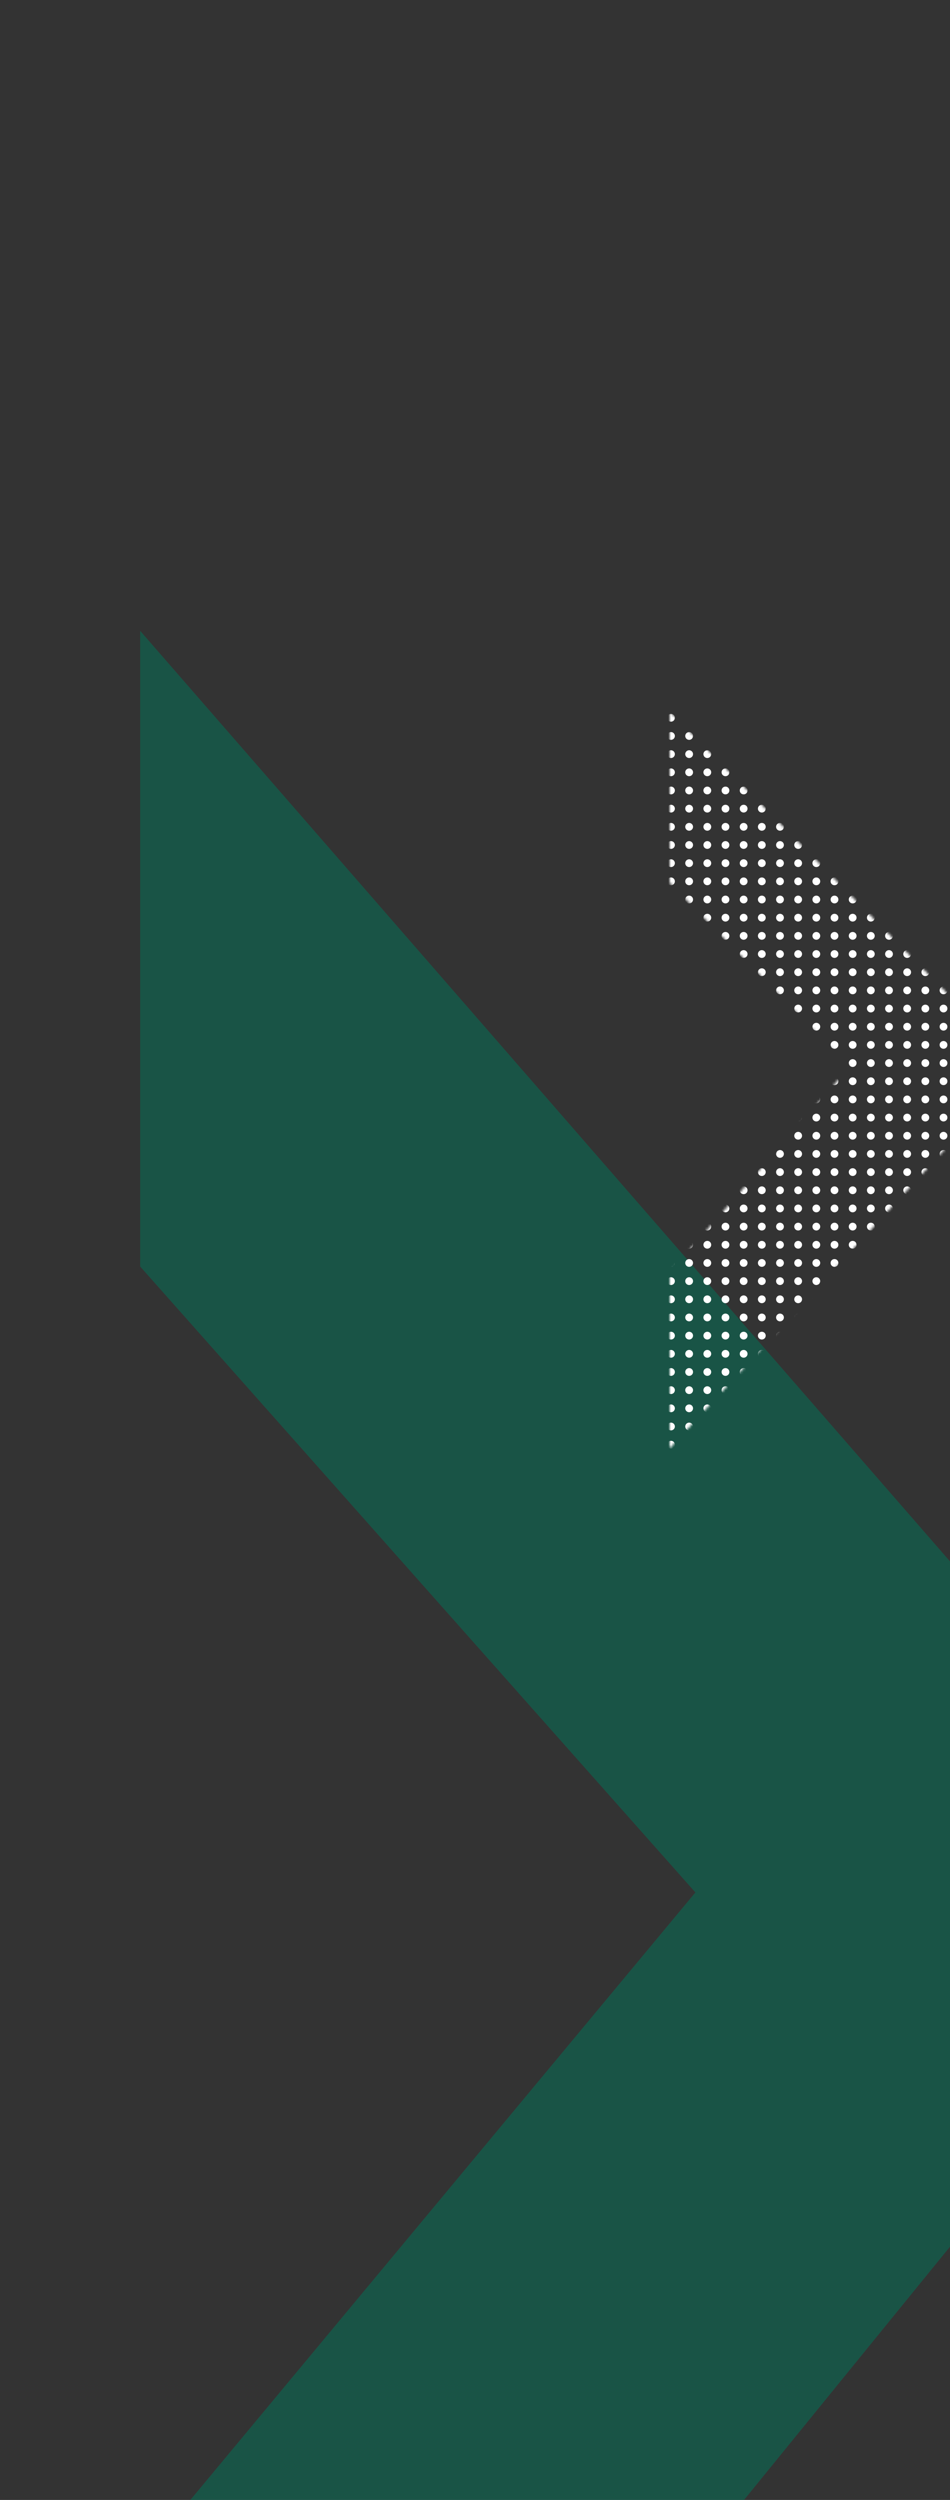 <svg fill="none" height="963" viewBox="0 0 366 963" width="366" xmlns="http://www.w3.org/2000/svg" xmlns:xlink="http://www.w3.org/1999/xlink"><rect x="0" y="0" width="366" height="963" fill="#333333" stroke="none"/><clipPath id="a"><path d="m0 0h366v963h-366z"/></clipPath><mask id="b" height="284" maskUnits="userSpaceOnUse" width="135" x="258" y="274"><path d="m258 274v66.071l69.335 70.902-69.335 79.175v67.852l135-146.805z" fill="#fff"/></mask><g clip-path="url(#a)"><path d="m54 243v244.869l213.912 241.11-213.912 257.279v262.742l423-520.021z" fill="#00765a" opacity=".5"/><g fill="#fff" mask="url(#b)"><circle cx="258.5" cy="276.5" r="1.5"/><circle cx="265.5" cy="276.5" r="1.5"/><circle cx="272.5" cy="276.5" r="1.5"/><circle cx="279.5" cy="276.5" r="1.5"/><circle cx="286.5" cy="276.5" r="1.5"/><circle cx="293.5" cy="276.5" r="1.5"/><circle cx="300.5" cy="276.5" r="1.5"/><circle cx="307.5" cy="276.5" r="1.5"/><circle cx="314.5" cy="276.5" r="1.5"/><circle cx="321.5" cy="276.5" r="1.5"/><circle cx="328.5" cy="276.5" r="1.5"/><circle cx="335.5" cy="276.5" r="1.5"/><circle cx="342.5" cy="276.5" r="1.5"/><circle cx="349.5" cy="276.5" r="1.5"/><circle cx="356.5" cy="276.5" r="1.5"/><circle cx="363.5" cy="276.5" r="1.5"/><circle cx="258.5" cy="283.5" r="1.5"/><circle cx="265.5" cy="283.5" r="1.5"/><circle cx="272.5" cy="283.5" r="1.5"/><circle cx="279.5" cy="283.5" r="1.5"/><circle cx="286.5" cy="283.5" r="1.5"/><circle cx="293.5" cy="283.5" r="1.5"/><circle cx="300.5" cy="283.5" r="1.5"/><circle cx="307.5" cy="283.5" r="1.5"/><circle cx="314.5" cy="283.5" r="1.5"/><circle cx="321.5" cy="283.5" r="1.5"/><circle cx="328.5" cy="283.5" r="1.5"/><circle cx="335.5" cy="283.5" r="1.5"/><circle cx="342.5" cy="283.5" r="1.5"/><circle cx="349.5" cy="283.5" r="1.5"/><circle cx="356.5" cy="283.5" r="1.5"/><circle cx="363.5" cy="283.5" r="1.5"/><circle cx="258.5" cy="290.5" r="1.5"/><circle cx="265.5" cy="290.5" r="1.5"/><circle cx="272.5" cy="290.5" r="1.5"/><circle cx="279.5" cy="290.5" r="1.5"/><circle cx="286.5" cy="290.5" r="1.5"/><circle cx="293.5" cy="290.5" r="1.5"/><circle cx="300.5" cy="290.5" r="1.5"/><circle cx="307.5" cy="290.5" r="1.5"/><circle cx="314.5" cy="290.5" r="1.5"/><circle cx="321.5" cy="290.5" r="1.5"/><circle cx="328.5" cy="290.5" r="1.5"/><circle cx="335.5" cy="290.5" r="1.5"/><circle cx="342.5" cy="290.5" r="1.5"/><circle cx="349.5" cy="290.5" r="1.5"/><circle cx="356.5" cy="290.5" r="1.5"/><circle cx="363.5" cy="290.5" r="1.5"/><circle cx="258.5" cy="297.5" r="1.5"/><circle cx="265.5" cy="297.5" r="1.5"/><circle cx="272.5" cy="297.5" r="1.5"/><circle cx="279.5" cy="297.5" r="1.5"/><circle cx="286.5" cy="297.5" r="1.5"/><circle cx="293.5" cy="297.5" r="1.5"/><circle cx="300.5" cy="297.5" r="1.5"/><circle cx="307.5" cy="297.5" r="1.5"/><circle cx="314.5" cy="297.5" r="1.5"/><circle cx="321.5" cy="297.5" r="1.5"/><circle cx="328.5" cy="297.5" r="1.5"/><circle cx="335.5" cy="297.5" r="1.5"/><circle cx="342.5" cy="297.5" r="1.5"/><circle cx="349.5" cy="297.5" r="1.5"/><circle cx="356.5" cy="297.5" r="1.5"/><circle cx="363.5" cy="297.5" r="1.5"/><circle cx="258.5" cy="304.5" r="1.5"/><circle cx="265.5" cy="304.5" r="1.5"/><circle cx="272.5" cy="304.5" r="1.5"/><circle cx="279.5" cy="304.5" r="1.5"/><circle cx="286.5" cy="304.5" r="1.5"/><circle cx="293.5" cy="304.5" r="1.5"/><circle cx="300.5" cy="304.5" r="1.5"/><circle cx="307.5" cy="304.5" r="1.5"/><circle cx="314.5" cy="304.5" r="1.5"/><circle cx="321.5" cy="304.5" r="1.5"/><circle cx="328.5" cy="304.5" r="1.5"/><circle cx="335.5" cy="304.5" r="1.5"/><circle cx="342.5" cy="304.5" r="1.5"/><circle cx="349.5" cy="304.5" r="1.5"/><circle cx="356.5" cy="304.5" r="1.5"/><circle cx="363.5" cy="304.5" r="1.5"/><circle cx="258.5" cy="311.5" r="1.5"/><circle cx="265.5" cy="311.5" r="1.5"/><circle cx="272.5" cy="311.5" r="1.5"/><circle cx="279.5" cy="311.5" r="1.5"/><circle cx="286.5" cy="311.5" r="1.5"/><circle cx="293.5" cy="311.5" r="1.5"/><circle cx="300.5" cy="311.5" r="1.5"/><circle cx="307.5" cy="311.5" r="1.5"/><circle cx="314.5" cy="311.5" r="1.5"/><circle cx="321.5" cy="311.5" r="1.5"/><circle cx="328.5" cy="311.5" r="1.5"/><circle cx="335.5" cy="311.5" r="1.5"/><circle cx="342.5" cy="311.5" r="1.5"/><circle cx="349.5" cy="311.5" r="1.5"/><circle cx="356.5" cy="311.5" r="1.5"/><circle cx="363.5" cy="311.5" r="1.5"/><circle cx="258.5" cy="318.5" r="1.5"/><circle cx="265.5" cy="318.5" r="1.5"/><circle cx="272.5" cy="318.5" r="1.5"/><circle cx="279.5" cy="318.5" r="1.5"/><circle cx="286.5" cy="318.5" r="1.5"/><circle cx="293.5" cy="318.5" r="1.5"/><circle cx="300.5" cy="318.5" r="1.5"/><circle cx="307.5" cy="318.5" r="1.5"/><circle cx="314.5" cy="318.5" r="1.5"/><circle cx="321.5" cy="318.5" r="1.5"/><circle cx="328.5" cy="318.5" r="1.5"/><circle cx="335.5" cy="318.5" r="1.5"/><circle cx="342.5" cy="318.5" r="1.5"/><circle cx="349.5" cy="318.5" r="1.5"/><circle cx="356.5" cy="318.5" r="1.5"/><circle cx="363.5" cy="318.5" r="1.5"/><circle cx="258.5" cy="325.5" r="1.5"/><circle cx="265.5" cy="325.5" r="1.5"/><circle cx="272.5" cy="325.5" r="1.5"/><circle cx="279.5" cy="325.5" r="1.5"/><circle cx="286.5" cy="325.5" r="1.5"/><circle cx="293.5" cy="325.5" r="1.5"/><circle cx="300.5" cy="325.5" r="1.5"/><circle cx="307.5" cy="325.5" r="1.5"/><circle cx="314.5" cy="325.5" r="1.5"/><circle cx="321.5" cy="325.5" r="1.5"/><circle cx="328.5" cy="325.5" r="1.5"/><circle cx="335.5" cy="325.5" r="1.5"/><circle cx="342.5" cy="325.5" r="1.5"/><circle cx="349.5" cy="325.5" r="1.5"/><circle cx="356.5" cy="325.5" r="1.5"/><circle cx="363.5" cy="325.5" r="1.5"/><circle cx="258.5" cy="332.5" r="1.5"/><circle cx="265.5" cy="332.5" r="1.5"/><circle cx="272.5" cy="332.5" r="1.5"/><circle cx="279.5" cy="332.5" r="1.5"/><circle cx="286.5" cy="332.5" r="1.5"/><circle cx="293.5" cy="332.5" r="1.5"/><circle cx="300.5" cy="332.5" r="1.5"/><circle cx="307.5" cy="332.5" r="1.5"/><circle cx="314.5" cy="332.5" r="1.5"/><circle cx="321.5" cy="332.5" r="1.5"/><circle cx="328.5" cy="332.5" r="1.5"/><circle cx="335.5" cy="332.5" r="1.5"/><circle cx="342.5" cy="332.5" r="1.5"/><circle cx="349.5" cy="332.5" r="1.5"/><circle cx="356.5" cy="332.5" r="1.5"/><circle cx="363.5" cy="332.5" r="1.5"/><circle cx="258.5" cy="339.5" r="1.5"/><circle cx="265.5" cy="339.5" r="1.5"/><circle cx="272.5" cy="339.5" r="1.5"/><circle cx="279.5" cy="339.5" r="1.5"/><circle cx="286.5" cy="339.5" r="1.5"/><circle cx="293.5" cy="339.5" r="1.5"/><circle cx="300.5" cy="339.5" r="1.5"/><circle cx="307.5" cy="339.5" r="1.5"/><circle cx="314.5" cy="339.5" r="1.5"/><circle cx="321.5" cy="339.5" r="1.5"/><circle cx="328.5" cy="339.5" r="1.5"/><circle cx="335.5" cy="339.5" r="1.5"/><circle cx="342.5" cy="339.5" r="1.5"/><circle cx="349.5" cy="339.5" r="1.5"/><circle cx="356.5" cy="339.5" r="1.5"/><circle cx="363.5" cy="339.5" r="1.5"/><circle cx="258.5" cy="346.5" r="1.5"/><circle cx="265.5" cy="346.5" r="1.5"/><circle cx="272.5" cy="346.5" r="1.5"/><circle cx="279.5" cy="346.5" r="1.5"/><circle cx="286.5" cy="346.5" r="1.5"/><circle cx="293.5" cy="346.5" r="1.5"/><circle cx="300.5" cy="346.5" r="1.5"/><circle cx="307.5" cy="346.5" r="1.5"/><circle cx="314.5" cy="346.5" r="1.5"/><circle cx="321.5" cy="346.5" r="1.5"/><circle cx="328.5" cy="346.5" r="1.5"/><circle cx="335.5" cy="346.5" r="1.5"/><circle cx="342.5" cy="346.5" r="1.5"/><circle cx="349.5" cy="346.5" r="1.5"/><circle cx="356.5" cy="346.5" r="1.5"/><circle cx="363.5" cy="346.5" r="1.5"/><circle cx="258.5" cy="353.5" r="1.5"/><circle cx="265.5" cy="353.5" r="1.5"/><circle cx="272.5" cy="353.5" r="1.5"/><circle cx="279.5" cy="353.5" r="1.5"/><circle cx="286.5" cy="353.5" r="1.5"/><circle cx="293.5" cy="353.5" r="1.5"/><circle cx="300.5" cy="353.5" r="1.5"/><circle cx="307.5" cy="353.5" r="1.5"/><circle cx="314.5" cy="353.5" r="1.5"/><circle cx="321.5" cy="353.5" r="1.5"/><circle cx="328.5" cy="353.5" r="1.5"/><circle cx="335.5" cy="353.5" r="1.5"/><circle cx="342.5" cy="353.5" r="1.5"/><circle cx="349.5" cy="353.5" r="1.5"/><circle cx="356.5" cy="353.5" r="1.5"/><circle cx="363.5" cy="353.5" r="1.5"/><circle cx="258.5" cy="360.5" r="1.5"/><circle cx="265.5" cy="360.5" r="1.5"/><circle cx="272.5" cy="360.5" r="1.5"/><circle cx="279.5" cy="360.5" r="1.5"/><circle cx="286.5" cy="360.5" r="1.5"/><circle cx="293.5" cy="360.5" r="1.5"/><circle cx="300.5" cy="360.5" r="1.5"/><circle cx="307.5" cy="360.5" r="1.5"/><circle cx="314.5" cy="360.5" r="1.5"/><circle cx="321.5" cy="360.5" r="1.5"/><circle cx="328.5" cy="360.5" r="1.5"/><circle cx="335.5" cy="360.5" r="1.5"/><circle cx="342.5" cy="360.5" r="1.5"/><circle cx="349.5" cy="360.5" r="1.5"/><circle cx="356.5" cy="360.5" r="1.5"/><circle cx="363.5" cy="360.5" r="1.5"/><circle cx="258.5" cy="367.5" r="1.5"/><circle cx="265.5" cy="367.5" r="1.5"/><circle cx="272.5" cy="367.5" r="1.5"/><circle cx="279.5" cy="367.5" r="1.5"/><circle cx="286.5" cy="367.5" r="1.5"/><circle cx="293.5" cy="367.5" r="1.5"/><circle cx="300.5" cy="367.5" r="1.5"/><circle cx="307.5" cy="367.5" r="1.5"/><circle cx="314.5" cy="367.5" r="1.5"/><circle cx="321.5" cy="367.5" r="1.5"/><circle cx="328.5" cy="367.5" r="1.5"/><circle cx="335.5" cy="367.5" r="1.5"/><circle cx="342.5" cy="367.5" r="1.5"/><circle cx="349.5" cy="367.5" r="1.5"/><circle cx="356.5" cy="367.5" r="1.5"/><circle cx="363.5" cy="367.5" r="1.5"/><circle cx="258.5" cy="374.5" r="1.5"/><circle cx="265.5" cy="374.5" r="1.5"/><circle cx="272.5" cy="374.5" r="1.5"/><circle cx="279.5" cy="374.5" r="1.5"/><circle cx="286.5" cy="374.5" r="1.5"/><circle cx="293.5" cy="374.5" r="1.5"/><circle cx="300.5" cy="374.5" r="1.5"/><circle cx="307.5" cy="374.5" r="1.5"/><circle cx="314.5" cy="374.5" r="1.5"/><circle cx="321.5" cy="374.5" r="1.5"/><circle cx="328.5" cy="374.5" r="1.5"/><circle cx="335.5" cy="374.5" r="1.5"/><circle cx="342.5" cy="374.5" r="1.5"/><circle cx="349.5" cy="374.5" r="1.5"/><circle cx="356.5" cy="374.5" r="1.5"/><circle cx="363.5" cy="374.5" r="1.5"/><circle cx="258.5" cy="381.5" r="1.5"/><circle cx="265.5" cy="381.5" r="1.5"/><circle cx="272.5" cy="381.5" r="1.5"/><circle cx="279.5" cy="381.5" r="1.5"/><circle cx="286.5" cy="381.5" r="1.5"/><circle cx="293.5" cy="381.5" r="1.5"/><circle cx="300.5" cy="381.5" r="1.5"/><circle cx="307.5" cy="381.5" r="1.5"/><circle cx="314.5" cy="381.5" r="1.5"/><circle cx="321.5" cy="381.5" r="1.5"/><circle cx="328.5" cy="381.5" r="1.5"/><circle cx="335.5" cy="381.5" r="1.5"/><circle cx="342.5" cy="381.5" r="1.5"/><circle cx="349.5" cy="381.5" r="1.5"/><circle cx="356.5" cy="381.5" r="1.5"/><circle cx="363.5" cy="381.5" r="1.5"/><circle cx="258.5" cy="388.5" r="1.5"/><circle cx="265.5" cy="388.5" r="1.5"/><circle cx="272.5" cy="388.5" r="1.5"/><circle cx="279.5" cy="388.5" r="1.5"/><circle cx="286.5" cy="388.5" r="1.5"/><circle cx="293.5" cy="388.5" r="1.5"/><circle cx="300.5" cy="388.5" r="1.5"/><circle cx="307.5" cy="388.5" r="1.5"/><circle cx="314.5" cy="388.5" r="1.5"/><circle cx="321.5" cy="388.5" r="1.5"/><circle cx="328.5" cy="388.5" r="1.5"/><circle cx="335.5" cy="388.5" r="1.5"/><circle cx="342.5" cy="388.5" r="1.5"/><circle cx="349.5" cy="388.5" r="1.5"/><circle cx="356.5" cy="388.5" r="1.5"/><circle cx="363.5" cy="388.5" r="1.5"/><circle cx="258.5" cy="395.5" r="1.5"/><circle cx="265.5" cy="395.5" r="1.5"/><circle cx="272.5" cy="395.5" r="1.5"/><circle cx="279.5" cy="395.5" r="1.5"/><circle cx="286.5" cy="395.5" r="1.5"/><circle cx="293.5" cy="395.5" r="1.5"/><circle cx="300.5" cy="395.5" r="1.5"/><circle cx="307.5" cy="395.5" r="1.5"/><circle cx="314.5" cy="395.5" r="1.5"/><circle cx="321.5" cy="395.5" r="1.5"/><circle cx="328.5" cy="395.5" r="1.5"/><circle cx="335.5" cy="395.5" r="1.5"/><circle cx="342.5" cy="395.5" r="1.5"/><circle cx="349.5" cy="395.5" r="1.5"/><circle cx="356.5" cy="395.5" r="1.5"/><circle cx="363.5" cy="395.5" r="1.5"/><circle cx="258.5" cy="402.5" r="1.5"/><circle cx="265.5" cy="402.5" r="1.5"/><circle cx="272.5" cy="402.5" r="1.5"/><circle cx="279.5" cy="402.5" r="1.5"/><circle cx="286.5" cy="402.5" r="1.5"/><circle cx="293.5" cy="402.5" r="1.5"/><circle cx="300.5" cy="402.5" r="1.5"/><circle cx="307.5" cy="402.5" r="1.5"/><circle cx="314.5" cy="402.5" r="1.5"/><circle cx="321.5" cy="402.5" r="1.5"/><circle cx="328.5" cy="402.5" r="1.5"/><circle cx="335.5" cy="402.5" r="1.5"/><circle cx="342.5" cy="402.5" r="1.5"/><circle cx="349.5" cy="402.5" r="1.5"/><circle cx="356.5" cy="402.5" r="1.5"/><circle cx="363.5" cy="402.5" r="1.5"/><circle cx="258.5" cy="409.5" r="1.5"/><circle cx="265.5" cy="409.5" r="1.5"/><circle cx="272.5" cy="409.5" r="1.5"/><circle cx="279.5" cy="409.5" r="1.5"/><circle cx="286.5" cy="409.5" r="1.5"/><circle cx="293.5" cy="409.5" r="1.5"/><circle cx="300.5" cy="409.5" r="1.5"/><circle cx="307.5" cy="409.5" r="1.5"/><circle cx="314.5" cy="409.5" r="1.5"/><circle cx="321.5" cy="409.5" r="1.5"/><circle cx="328.5" cy="409.5" r="1.5"/><circle cx="335.5" cy="409.5" r="1.5"/><circle cx="342.5" cy="409.5" r="1.5"/><circle cx="349.5" cy="409.5" r="1.5"/><circle cx="356.5" cy="409.5" r="1.5"/><circle cx="363.5" cy="409.5" r="1.5"/><circle cx="258.5" cy="416.5" r="1.5"/><circle cx="265.5" cy="416.5" r="1.5"/><circle cx="272.5" cy="416.5" r="1.5"/><circle cx="279.5" cy="416.5" r="1.5"/><circle cx="286.5" cy="416.5" r="1.5"/><circle cx="293.5" cy="416.5" r="1.5"/><circle cx="300.5" cy="416.5" r="1.5"/><circle cx="307.5" cy="416.5" r="1.5"/><circle cx="314.5" cy="416.5" r="1.5"/><circle cx="321.5" cy="416.5" r="1.5"/><circle cx="328.5" cy="416.5" r="1.5"/><circle cx="335.5" cy="416.5" r="1.5"/><circle cx="342.5" cy="416.5" r="1.5"/><circle cx="349.5" cy="416.5" r="1.5"/><circle cx="356.5" cy="416.5" r="1.5"/><circle cx="363.5" cy="416.5" r="1.5"/><circle cx="258.5" cy="423.5" r="1.5"/><circle cx="265.5" cy="423.5" r="1.5"/><circle cx="272.5" cy="423.5" r="1.5"/><circle cx="279.5" cy="423.5" r="1.5"/><circle cx="286.5" cy="423.5" r="1.5"/><circle cx="293.5" cy="423.5" r="1.5"/><circle cx="300.5" cy="423.5" r="1.5"/><circle cx="307.5" cy="423.5" r="1.5"/><circle cx="314.5" cy="423.5" r="1.5"/><circle cx="321.5" cy="423.5" r="1.5"/><circle cx="328.5" cy="423.5" r="1.5"/><circle cx="335.5" cy="423.5" r="1.5"/><circle cx="342.5" cy="423.5" r="1.5"/><circle cx="349.5" cy="423.5" r="1.5"/><circle cx="356.5" cy="423.5" r="1.5"/><circle cx="363.5" cy="423.5" r="1.5"/><circle cx="258.5" cy="430.5" r="1.5"/><circle cx="265.5" cy="430.5" r="1.5"/><circle cx="272.5" cy="430.5" r="1.5"/><circle cx="279.5" cy="430.5" r="1.5"/><circle cx="286.5" cy="430.5" r="1.5"/><circle cx="293.5" cy="430.5" r="1.5"/><circle cx="300.5" cy="430.5" r="1.5"/><circle cx="307.5" cy="430.5" r="1.5"/><circle cx="314.5" cy="430.5" r="1.5"/><circle cx="321.5" cy="430.5" r="1.5"/><circle cx="328.5" cy="430.5" r="1.5"/><circle cx="335.5" cy="430.5" r="1.5"/><circle cx="342.5" cy="430.5" r="1.5"/><circle cx="349.5" cy="430.5" r="1.5"/><circle cx="356.5" cy="430.5" r="1.5"/><circle cx="363.5" cy="430.5" r="1.5"/><circle cx="258.5" cy="437.5" r="1.5"/><circle cx="265.5" cy="437.5" r="1.5"/><circle cx="272.5" cy="437.5" r="1.5"/><circle cx="279.5" cy="437.5" r="1.5"/><circle cx="286.5" cy="437.5" r="1.5"/><circle cx="293.5" cy="437.5" r="1.5"/><circle cx="300.5" cy="437.5" r="1.5"/><circle cx="307.5" cy="437.5" r="1.5"/><circle cx="314.5" cy="437.5" r="1.5"/><circle cx="321.5" cy="437.5" r="1.5"/><circle cx="328.5" cy="437.5" r="1.5"/><circle cx="335.5" cy="437.5" r="1.5"/><circle cx="342.5" cy="437.5" r="1.5"/><circle cx="349.5" cy="437.5" r="1.5"/><circle cx="356.5" cy="437.5" r="1.5"/><circle cx="363.5" cy="437.5" r="1.5"/><circle cx="258.5" cy="444.5" r="1.5"/><circle cx="265.5" cy="444.5" r="1.5"/><circle cx="272.5" cy="444.5" r="1.5"/><circle cx="279.5" cy="444.5" r="1.5"/><circle cx="286.5" cy="444.5" r="1.5"/><circle cx="293.5" cy="444.5" r="1.5"/><circle cx="300.5" cy="444.5" r="1.5"/><circle cx="307.5" cy="444.5" r="1.5"/><circle cx="314.5" cy="444.5" r="1.5"/><circle cx="321.5" cy="444.5" r="1.5"/><circle cx="328.5" cy="444.5" r="1.5"/><circle cx="335.5" cy="444.5" r="1.5"/><circle cx="342.5" cy="444.5" r="1.5"/><circle cx="349.5" cy="444.5" r="1.5"/><circle cx="356.5" cy="444.5" r="1.5"/><circle cx="363.5" cy="444.5" r="1.5"/><circle cx="258.5" cy="451.5" r="1.5"/><circle cx="265.5" cy="451.5" r="1.5"/><circle cx="272.5" cy="451.5" r="1.5"/><circle cx="279.5" cy="451.5" r="1.5"/><circle cx="286.5" cy="451.5" r="1.5"/><circle cx="293.5" cy="451.5" r="1.5"/><circle cx="300.5" cy="451.5" r="1.5"/><circle cx="307.5" cy="451.5" r="1.5"/><circle cx="314.5" cy="451.5" r="1.5"/><circle cx="321.5" cy="451.5" r="1.5"/><circle cx="328.5" cy="451.5" r="1.5"/><circle cx="335.5" cy="451.5" r="1.5"/><circle cx="342.5" cy="451.5" r="1.5"/><circle cx="349.5" cy="451.5" r="1.5"/><circle cx="356.5" cy="451.5" r="1.5"/><circle cx="363.5" cy="451.5" r="1.5"/><circle cx="258.5" cy="458.5" r="1.5"/><circle cx="265.5" cy="458.5" r="1.5"/><circle cx="272.5" cy="458.5" r="1.5"/><circle cx="279.5" cy="458.5" r="1.5"/><circle cx="286.5" cy="458.5" r="1.5"/><circle cx="293.5" cy="458.5" r="1.5"/><circle cx="300.5" cy="458.5" r="1.5"/><circle cx="307.5" cy="458.5" r="1.5"/><circle cx="314.5" cy="458.5" r="1.5"/><circle cx="321.5" cy="458.5" r="1.5"/><circle cx="328.5" cy="458.5" r="1.5"/><circle cx="335.5" cy="458.5" r="1.5"/><circle cx="342.5" cy="458.5" r="1.5"/><circle cx="349.5" cy="458.5" r="1.5"/><circle cx="356.5" cy="458.5" r="1.5"/><circle cx="363.5" cy="458.5" r="1.5"/><circle cx="258.5" cy="465.5" r="1.5"/><circle cx="265.5" cy="465.5" r="1.5"/><circle cx="272.5" cy="465.5" r="1.5"/><circle cx="279.5" cy="465.5" r="1.5"/><circle cx="286.5" cy="465.5" r="1.5"/><circle cx="293.5" cy="465.5" r="1.5"/><circle cx="300.5" cy="465.5" r="1.5"/><circle cx="307.5" cy="465.5" r="1.5"/><circle cx="314.5" cy="465.5" r="1.5"/><circle cx="321.5" cy="465.5" r="1.5"/><circle cx="328.5" cy="465.5" r="1.5"/><circle cx="335.5" cy="465.5" r="1.5"/><circle cx="342.5" cy="465.5" r="1.5"/><circle cx="349.5" cy="465.5" r="1.5"/><circle cx="356.5" cy="465.5" r="1.5"/><circle cx="363.5" cy="465.5" r="1.5"/><circle cx="258.5" cy="472.5" r="1.5"/><circle cx="265.5" cy="472.5" r="1.5"/><circle cx="272.5" cy="472.5" r="1.5"/><circle cx="279.5" cy="472.5" r="1.5"/><circle cx="286.5" cy="472.5" r="1.5"/><circle cx="293.5" cy="472.5" r="1.5"/><circle cx="300.5" cy="472.5" r="1.5"/><circle cx="307.5" cy="472.5" r="1.5"/><circle cx="314.5" cy="472.5" r="1.5"/><circle cx="321.5" cy="472.5" r="1.5"/><circle cx="328.5" cy="472.5" r="1.5"/><circle cx="335.5" cy="472.5" r="1.5"/><circle cx="342.5" cy="472.5" r="1.5"/><circle cx="349.5" cy="472.5" r="1.5"/><circle cx="356.5" cy="472.5" r="1.5"/><circle cx="363.5" cy="472.5" r="1.5"/><circle cx="258.5" cy="479.5" r="1.5"/><circle cx="265.5" cy="479.5" r="1.5"/><circle cx="272.5" cy="479.5" r="1.5"/><circle cx="279.5" cy="479.5" r="1.5"/><circle cx="286.5" cy="479.5" r="1.5"/><circle cx="293.5" cy="479.5" r="1.5"/><circle cx="300.5" cy="479.5" r="1.5"/><circle cx="307.5" cy="479.5" r="1.5"/><circle cx="314.5" cy="479.5" r="1.5"/><circle cx="321.5" cy="479.5" r="1.5"/><circle cx="328.5" cy="479.5" r="1.5"/><circle cx="335.5" cy="479.5" r="1.5"/><circle cx="342.5" cy="479.5" r="1.5"/><circle cx="349.5" cy="479.5" r="1.5"/><circle cx="356.5" cy="479.5" r="1.5"/><circle cx="363.5" cy="479.5" r="1.5"/><circle cx="258.5" cy="486.5" r="1.5"/><circle cx="265.5" cy="486.5" r="1.5"/><circle cx="272.5" cy="486.5" r="1.5"/><circle cx="279.5" cy="486.5" r="1.5"/><circle cx="286.5" cy="486.5" r="1.5"/><circle cx="293.5" cy="486.5" r="1.5"/><circle cx="300.5" cy="486.5" r="1.5"/><circle cx="307.5" cy="486.5" r="1.5"/><circle cx="314.5" cy="486.5" r="1.5"/><circle cx="321.5" cy="486.5" r="1.5"/><circle cx="328.5" cy="486.5" r="1.5"/><circle cx="335.5" cy="486.5" r="1.5"/><circle cx="342.5" cy="486.5" r="1.5"/><circle cx="349.5" cy="486.5" r="1.5"/><circle cx="356.5" cy="486.5" r="1.5"/><circle cx="363.5" cy="486.5" r="1.5"/><circle cx="258.5" cy="493.5" r="1.5"/><circle cx="265.5" cy="493.5" r="1.5"/><circle cx="272.5" cy="493.5" r="1.5"/><circle cx="279.5" cy="493.5" r="1.5"/><circle cx="286.5" cy="493.5" r="1.5"/><circle cx="293.5" cy="493.5" r="1.5"/><circle cx="300.5" cy="493.5" r="1.5"/><circle cx="307.5" cy="493.5" r="1.5"/><circle cx="314.5" cy="493.5" r="1.5"/><circle cx="321.5" cy="493.5" r="1.5"/><circle cx="328.5" cy="493.5" r="1.5"/><circle cx="335.5" cy="493.5" r="1.5"/><circle cx="342.5" cy="493.5" r="1.5"/><circle cx="349.5" cy="493.5" r="1.5"/><circle cx="356.5" cy="493.5" r="1.5"/><circle cx="363.5" cy="493.5" r="1.5"/><circle cx="258.5" cy="500.5" r="1.5"/><circle cx="265.5" cy="500.5" r="1.5"/><circle cx="272.5" cy="500.5" r="1.5"/><circle cx="279.5" cy="500.5" r="1.5"/><circle cx="286.5" cy="500.5" r="1.5"/><circle cx="293.5" cy="500.5" r="1.5"/><circle cx="300.5" cy="500.5" r="1.5"/><circle cx="307.5" cy="500.5" r="1.5"/><circle cx="314.5" cy="500.5" r="1.5"/><circle cx="321.5" cy="500.5" r="1.5"/><circle cx="328.5" cy="500.5" r="1.5"/><circle cx="335.5" cy="500.5" r="1.5"/><circle cx="342.5" cy="500.5" r="1.5"/><circle cx="349.5" cy="500.5" r="1.5"/><circle cx="356.5" cy="500.5" r="1.5"/><circle cx="363.5" cy="500.5" r="1.5"/><circle cx="258.5" cy="507.5" r="1.5"/><circle cx="265.5" cy="507.5" r="1.5"/><circle cx="272.5" cy="507.5" r="1.5"/><circle cx="279.5" cy="507.5" r="1.5"/><circle cx="286.5" cy="507.5" r="1.5"/><circle cx="293.5" cy="507.5" r="1.5"/><circle cx="300.5" cy="507.5" r="1.5"/><circle cx="307.5" cy="507.5" r="1.5"/><circle cx="314.5" cy="507.5" r="1.5"/><circle cx="321.5" cy="507.5" r="1.5"/><circle cx="328.5" cy="507.5" r="1.5"/><circle cx="335.5" cy="507.5" r="1.5"/><circle cx="342.5" cy="507.5" r="1.5"/><circle cx="349.5" cy="507.5" r="1.5"/><circle cx="356.5" cy="507.5" r="1.5"/><circle cx="363.5" cy="507.5" r="1.5"/><circle cx="258.5" cy="514.5" r="1.5"/><circle cx="265.5" cy="514.5" r="1.5"/><circle cx="272.5" cy="514.5" r="1.5"/><circle cx="279.5" cy="514.5" r="1.5"/><circle cx="286.5" cy="514.5" r="1.5"/><circle cx="293.5" cy="514.5" r="1.5"/><circle cx="300.5" cy="514.5" r="1.5"/><circle cx="307.5" cy="514.5" r="1.5"/><circle cx="314.5" cy="514.5" r="1.5"/><circle cx="321.5" cy="514.5" r="1.5"/><circle cx="328.5" cy="514.5" r="1.5"/><circle cx="335.5" cy="514.5" r="1.5"/><circle cx="342.5" cy="514.5" r="1.5"/><circle cx="349.5" cy="514.5" r="1.5"/><circle cx="356.5" cy="514.5" r="1.5"/><circle cx="363.5" cy="514.5" r="1.5"/><circle cx="258.5" cy="521.5" r="1.5"/><circle cx="265.5" cy="521.5" r="1.5"/><circle cx="272.5" cy="521.5" r="1.5"/><circle cx="279.5" cy="521.5" r="1.5"/><circle cx="286.5" cy="521.5" r="1.5"/><circle cx="293.5" cy="521.5" r="1.5"/><circle cx="300.5" cy="521.5" r="1.5"/><circle cx="307.5" cy="521.5" r="1.5"/><circle cx="314.5" cy="521.5" r="1.5"/><circle cx="321.5" cy="521.5" r="1.5"/><circle cx="328.5" cy="521.5" r="1.5"/><circle cx="335.5" cy="521.5" r="1.5"/><circle cx="342.5" cy="521.5" r="1.5"/><circle cx="349.5" cy="521.5" r="1.5"/><circle cx="356.5" cy="521.5" r="1.5"/><circle cx="363.5" cy="521.5" r="1.5"/><circle cx="258.5" cy="528.5" r="1.5"/><circle cx="265.5" cy="528.5" r="1.5"/><circle cx="272.5" cy="528.5" r="1.5"/><circle cx="279.5" cy="528.5" r="1.5"/><circle cx="286.5" cy="528.5" r="1.5"/><circle cx="293.5" cy="528.5" r="1.5"/><circle cx="300.5" cy="528.5" r="1.5"/><circle cx="307.5" cy="528.5" r="1.5"/><circle cx="314.5" cy="528.5" r="1.5"/><circle cx="321.5" cy="528.5" r="1.5"/><circle cx="328.5" cy="528.5" r="1.5"/><circle cx="335.5" cy="528.5" r="1.5"/><circle cx="342.5" cy="528.5" r="1.5"/><circle cx="349.5" cy="528.5" r="1.5"/><circle cx="356.5" cy="528.5" r="1.5"/><circle cx="363.5" cy="528.5" r="1.5"/><circle cx="258.5" cy="535.5" r="1.5"/><circle cx="265.5" cy="535.5" r="1.5"/><circle cx="272.5" cy="535.5" r="1.5"/><circle cx="279.5" cy="535.5" r="1.5"/><circle cx="286.5" cy="535.5" r="1.5"/><circle cx="293.5" cy="535.5" r="1.5"/><circle cx="300.5" cy="535.5" r="1.5"/><circle cx="307.5" cy="535.5" r="1.5"/><circle cx="314.5" cy="535.5" r="1.5"/><circle cx="321.5" cy="535.5" r="1.5"/><circle cx="328.5" cy="535.5" r="1.5"/><circle cx="335.5" cy="535.5" r="1.5"/><circle cx="342.5" cy="535.5" r="1.5"/><circle cx="349.5" cy="535.5" r="1.5"/><circle cx="356.5" cy="535.5" r="1.5"/><circle cx="363.5" cy="535.5" r="1.5"/><circle cx="258.5" cy="542.5" r="1.5"/><circle cx="265.5" cy="542.5" r="1.5"/><circle cx="272.5" cy="542.5" r="1.5"/><circle cx="279.5" cy="542.5" r="1.5"/><circle cx="286.5" cy="542.5" r="1.5"/><circle cx="293.5" cy="542.5" r="1.5"/><circle cx="300.5" cy="542.5" r="1.5"/><circle cx="307.5" cy="542.5" r="1.5"/><circle cx="314.5" cy="542.5" r="1.5"/><circle cx="321.5" cy="542.5" r="1.5"/><circle cx="328.5" cy="542.5" r="1.5"/><circle cx="335.5" cy="542.5" r="1.5"/><circle cx="342.5" cy="542.5" r="1.5"/><circle cx="349.5" cy="542.5" r="1.5"/><circle cx="356.5" cy="542.5" r="1.5"/><circle cx="363.5" cy="542.5" r="1.5"/><circle cx="258.5" cy="549.5" r="1.5"/><circle cx="265.5" cy="549.5" r="1.5"/><circle cx="272.5" cy="549.5" r="1.5"/><circle cx="279.5" cy="549.5" r="1.5"/><circle cx="286.5" cy="549.5" r="1.5"/><circle cx="293.5" cy="549.5" r="1.5"/><circle cx="300.5" cy="549.5" r="1.5"/><circle cx="307.5" cy="549.5" r="1.5"/><circle cx="314.5" cy="549.5" r="1.5"/><circle cx="321.5" cy="549.5" r="1.5"/><circle cx="328.5" cy="549.5" r="1.5"/><circle cx="335.5" cy="549.5" r="1.5"/><circle cx="342.5" cy="549.5" r="1.5"/><circle cx="349.5" cy="549.5" r="1.5"/><circle cx="356.5" cy="549.5" r="1.5"/><circle cx="363.5" cy="549.5" r="1.5"/><circle cx="258.5" cy="556.5" r="1.5"/><circle cx="265.5" cy="556.5" r="1.5"/><circle cx="272.5" cy="556.5" r="1.5"/><circle cx="279.5" cy="556.5" r="1.5"/><circle cx="286.5" cy="556.5" r="1.5"/><circle cx="293.5" cy="556.5" r="1.5"/><circle cx="300.5" cy="556.5" r="1.5"/><circle cx="307.5" cy="556.5" r="1.5"/><circle cx="314.5" cy="556.5" r="1.5"/><circle cx="321.5" cy="556.5" r="1.5"/><circle cx="328.5" cy="556.5" r="1.5"/><circle cx="335.5" cy="556.5" r="1.5"/><circle cx="342.5" cy="556.5" r="1.5"/><circle cx="349.5" cy="556.5" r="1.5"/><circle cx="356.5" cy="556.5" r="1.5"/><circle cx="363.5" cy="556.5" r="1.5"/></g></g></svg>